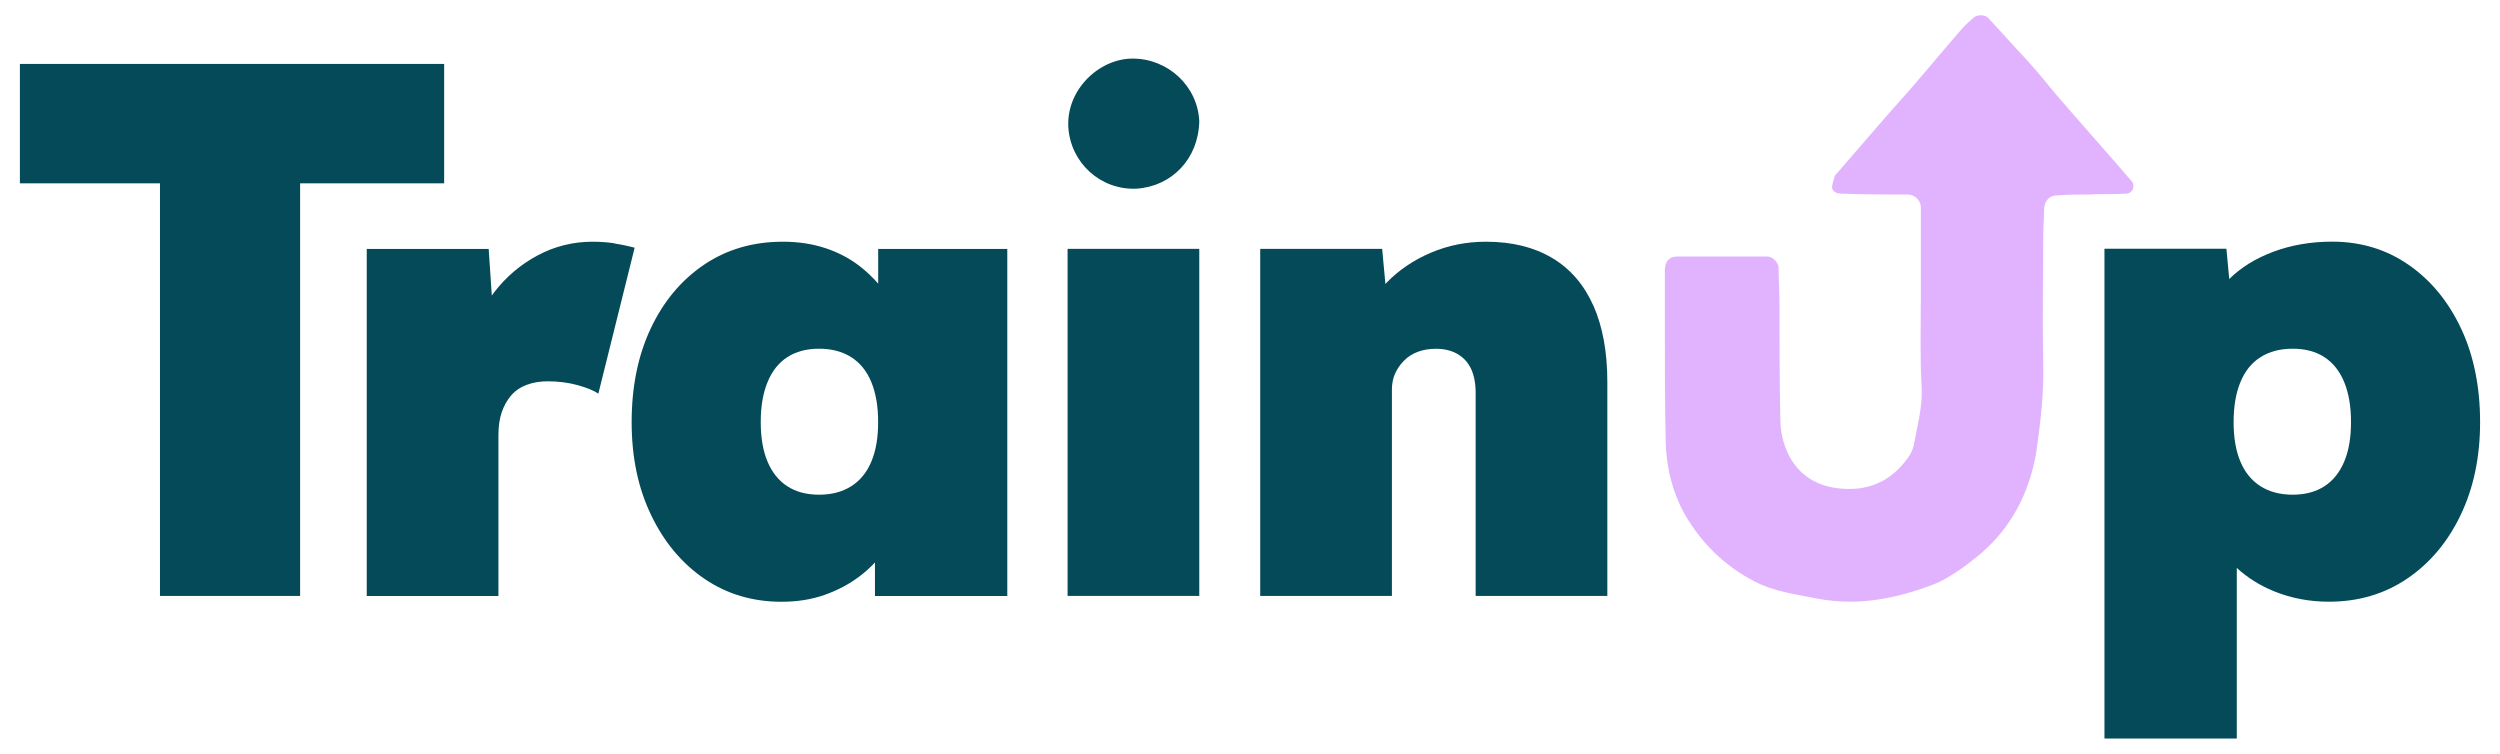 <?xml version="1.0" encoding="UTF-8"?><svg id="Logo_en_Menu" xmlns="http://www.w3.org/2000/svg" viewBox="0 0 423.34 127.66"><defs><style>.cls-1{fill:#054a58;}.cls-2{fill:#e1b3fe;}</style></defs><path class="cls-1" d="M27.09,100.91V31.04H3.37V10.83h71.84v20.21h-24.39v69.87h-23.73Z"/><path class="cls-1" d="M104.07,41.2c-1.17-.18-2.42-.27-3.74-.27-3.3,0-6.39.77-9.28,2.31-2.89,1.54-5.37,3.64-7.42,6.32-.12.16-.23.33-.35.5l-.53-7.91h-20.65v58.77h22.3v-27.24c0-1.46.18-2.75.55-3.84.37-1.1.9-2.05,1.59-2.86.7-.81,1.57-1.41,2.64-1.81,1.06-.4,2.25-.6,3.57-.6,1.83,0,3.53.22,5.11.66,1.57.44,2.73.92,3.46,1.43l6.15-24.72c-1.1-.29-2.23-.53-3.41-.71Z"/><path class="cls-1" d="M148.71,42.14v5.89c-.93-1.06-1.95-2.04-3.08-2.92-1.69-1.32-3.62-2.34-5.82-3.08-2.2-.73-4.61-1.1-7.25-1.1-5.05,0-9.5,1.3-13.35,3.9-3.84,2.6-6.85,6.19-9.01,10.77-2.16,4.58-3.24,9.87-3.24,15.87s1.1,11.19,3.3,15.76c2.2,4.58,5.2,8.17,9.01,10.77,3.81,2.6,8.17,3.9,13.07,3.9,2.64,0,5.05-.38,7.25-1.15,2.2-.77,4.17-1.81,5.93-3.13.95-.71,1.83-1.51,2.64-2.37v5.67h22.41v-58.77h-21.86ZM147.55,78.17c-.77,1.83-1.91,3.22-3.41,4.17-1.5.95-3.31,1.43-5.44,1.43s-3.92-.48-5.38-1.43c-1.47-.95-2.58-2.34-3.35-4.17-.77-1.83-1.15-4.06-1.15-6.7s.38-4.89,1.15-6.76c.77-1.87,1.88-3.28,3.35-4.23,1.46-.95,3.26-1.43,5.38-1.43s3.94.48,5.44,1.43c1.5.95,2.64,2.36,3.41,4.23.77,1.87,1.15,4.12,1.15,6.76s-.38,4.87-1.15,6.7Z"/><path class="cls-1" d="M180.78,100.91v-58.77h22.3v58.77h-22.3Z"/><path class="cls-1" d="M269.81,51.75c-1.58-3.55-3.9-6.24-6.98-8.07-3.08-1.83-6.81-2.75-11.21-2.75-3.3,0-6.41.62-9.34,1.87-2.93,1.25-5.44,2.95-7.52,5.11-.06.06-.11.12-.16.18l-.55-5.95h-20.65v58.77h22.3v-34.93c0-1.02.18-1.94.55-2.75.37-.81.88-1.54,1.54-2.2.66-.66,1.44-1.15,2.36-1.48.91-.33,1.92-.49,3.02-.49,1.39,0,2.6.29,3.63.88,1.02.59,1.79,1.43,2.31,2.53.51,1.1.77,2.45.77,4.06v34.38h22.3v-36.25c0-5.05-.79-9.35-2.36-12.91Z"/><path class="cls-1" d="M416.73,55.59c-2.16-4.58-5.13-8.17-8.9-10.77-3.77-2.6-8.07-3.9-12.91-3.9-3.59,0-6.9.57-9.94,1.7-3.02,1.13-5.51,2.67-7.49,4.63l-.48-5.13h-20.65v82.94h22.41v-28.89c1.79,1.64,3.88,2.97,6.32,3.96,2.89,1.17,5.99,1.76,9.28,1.76,4.98,0,9.39-1.3,13.24-3.9,3.84-2.6,6.87-6.19,9.06-10.77,2.2-4.58,3.3-9.83,3.3-15.76s-1.08-11.3-3.24-15.87ZM396.96,78.17c-.77,1.83-1.89,3.22-3.35,4.17-1.47.95-3.26,1.43-5.38,1.43s-3.94-.48-5.44-1.43c-1.5-.95-2.64-2.34-3.41-4.17-.77-1.83-1.15-4.06-1.15-6.7s.38-4.89,1.15-6.76c.77-1.87,1.9-3.28,3.41-4.23,1.5-.95,3.31-1.43,5.44-1.43s3.92.48,5.38,1.43c1.46.95,2.58,2.36,3.35,4.23.77,1.87,1.15,4.12,1.15,6.76s-.38,4.87-1.15,6.7Z"/><path class="cls-1" d="M203.08,20.53c-.13,6.37-4.65,11.02-10.62,11.42-6.11.27-11.15-4.38-11.55-10.35-.4-6.37,5.18-11.68,10.89-11.68,5.97,0,11.02,4.65,11.28,10.62Z"/><path class="cls-2" d="M325.27,51.18v-16.05c0-1.17-1.02-2.19-2.19-2.19-3.79,0-7.44,0-11.24-.15-.58,0-1.46-.15-1.61-1.02,0-.58.29-1.31.44-1.9,0-.15.29-.44.44-.58,3.94-4.52,7.88-9.19,11.97-13.72,2.92-3.36,5.69-6.71,8.61-10.07.73-.88,1.61-1.75,2.48-2.48.58-.58,1.9-.58,2.48,0,2.19,2.33,4.38,4.82,6.57,7.15,1.75,1.9,3.36,3.94,4.96,5.84,4.23,4.96,8.61,9.78,12.84,14.74.29.29.29.88.15,1.31-.15.29-.58.73-1.02.73-2.04.15-4.23,0-6.27.15-1.9,0-3.79,0-5.55.15-1.31,0-2.04.88-2.19,2.19,0,1.61-.15,3.21-.15,4.96,0,7-.15,14.01,0,21.01.15,5.11-.44,10.21-1.17,15.32-1.17,6.86-4.23,12.84-9.63,17.36-2.33,1.9-4.82,3.79-7.59,4.96-6.42,2.48-12.99,3.79-19.85,2.48-3.65-.73-7.3-1.17-10.65-2.92-5.11-2.63-9.05-6.57-11.82-11.38-2.04-3.65-3.06-7.73-3.21-11.97-.15-6.71-.15-13.57-.15-20.28v-9.05c0-1.46.73-2.33,2.04-2.33h15.32c.88,0,1.75.88,1.9,1.75,0,2.04.15,4.23.15,6.27,0,6.57,0,13.13.15,19.55,0,2.04.44,4.09,1.46,6.13,1.75,3.36,4.67,5.11,8.32,5.55,4.82.58,8.76-1.02,11.67-4.96.58-.73,1.02-1.61,1.17-2.48.58-3.21,1.46-6.27,1.31-9.63-.29-5.11-.15-9.78-.15-14.45h0Z"/></svg>